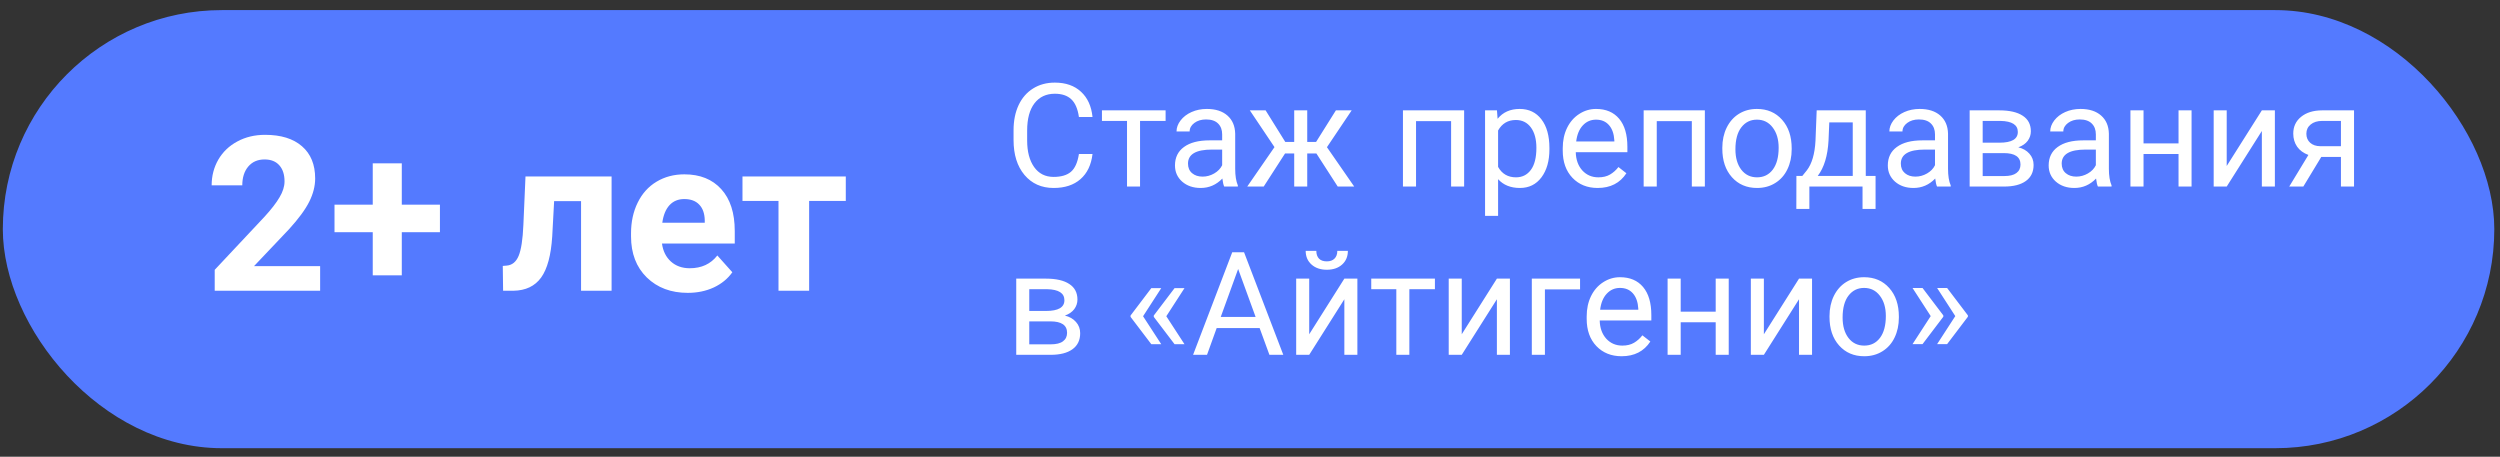 <?xml version="1.0" encoding="UTF-8"?> <svg xmlns="http://www.w3.org/2000/svg" width="208" height="38" viewBox="0 0 208 38" fill="none"><rect x="0" y="0" width="208" height="38" fill="#333333" stroke="none"/> <rect x="0.235" y="0.84" width="207.291" height="36.45" rx="18.225" fill="#547AFF"></rect> <path d="M90.897 12.815C90.791 13.717 90.457 14.414 89.894 14.906C89.336 15.395 88.592 15.639 87.662 15.639C86.654 15.639 85.846 15.277 85.236 14.555C84.631 13.832 84.328 12.865 84.328 11.654V10.834C84.328 10.041 84.469 9.344 84.75 8.742C85.035 8.141 85.438 7.68 85.957 7.359C86.477 7.035 87.078 6.873 87.762 6.873C88.668 6.873 89.394 7.127 89.941 7.635C90.488 8.139 90.807 8.838 90.897 9.732H89.766C89.668 9.053 89.455 8.561 89.127 8.256C88.803 7.951 88.348 7.799 87.762 7.799C87.043 7.799 86.478 8.064 86.068 8.596C85.662 9.127 85.459 9.883 85.459 10.863V11.69C85.459 12.615 85.652 13.352 86.039 13.898C86.426 14.445 86.967 14.719 87.662 14.719C88.287 14.719 88.766 14.578 89.098 14.297C89.434 14.012 89.656 13.518 89.766 12.815H90.897ZM96.978 10.06H94.852V15.521H93.768V10.06H91.682V9.182H96.978V10.06ZM101.854 15.521C101.791 15.396 101.74 15.174 101.701 14.854C101.197 15.377 100.596 15.639 99.897 15.639C99.272 15.639 98.758 15.463 98.356 15.111C97.957 14.756 97.758 14.307 97.758 13.764C97.758 13.104 98.008 12.592 98.508 12.229C99.012 11.861 99.719 11.678 100.629 11.678H101.684V11.18C101.684 10.801 101.57 10.5 101.344 10.277C101.117 10.051 100.783 9.938 100.342 9.938C99.955 9.938 99.631 10.035 99.369 10.23C99.107 10.426 98.977 10.662 98.977 10.94H97.887C97.887 10.623 97.998 10.318 98.221 10.025C98.447 9.729 98.752 9.494 99.135 9.322C99.522 9.15 99.945 9.064 100.406 9.064C101.137 9.064 101.709 9.248 102.123 9.615C102.537 9.979 102.752 10.48 102.768 11.121V14.039C102.768 14.621 102.842 15.084 102.99 15.428V15.521H101.854ZM100.055 14.695C100.395 14.695 100.717 14.607 101.021 14.432C101.326 14.256 101.547 14.027 101.684 13.746V12.445H100.834C99.506 12.445 98.842 12.834 98.842 13.611C98.842 13.951 98.955 14.217 99.182 14.408C99.408 14.6 99.699 14.695 100.055 14.695ZM109.523 12.768H108.762V15.521H107.678V12.768H106.916L105.141 15.521H103.77L106.037 12.24L103.986 9.182H105.299L106.934 11.807H107.678V9.182H108.762V11.807H109.5L111.146 9.182H112.459L110.402 12.246L112.67 15.521H111.299L109.523 12.768ZM121.816 15.521H120.732V10.078H117.814V15.521H116.725V9.182H121.816V15.521ZM128.912 12.422C128.912 13.387 128.691 14.164 128.25 14.754C127.809 15.344 127.211 15.639 126.457 15.639C125.688 15.639 125.082 15.395 124.641 14.906V17.959H123.557V9.182H124.547L124.6 9.885C125.041 9.338 125.654 9.064 126.439 9.064C127.201 9.064 127.803 9.352 128.244 9.926C128.689 10.5 128.912 11.299 128.912 12.322V12.422ZM127.828 12.299C127.828 11.584 127.676 11.02 127.371 10.605C127.066 10.191 126.648 9.984 126.117 9.984C125.461 9.984 124.969 10.275 124.641 10.857V13.887C124.965 14.465 125.461 14.754 126.129 14.754C126.648 14.754 127.061 14.549 127.365 14.139C127.674 13.725 127.828 13.111 127.828 12.299ZM132.926 15.639C132.066 15.639 131.367 15.357 130.828 14.795C130.289 14.229 130.02 13.473 130.02 12.527V12.328C130.02 11.699 130.139 11.139 130.377 10.646C130.619 10.15 130.955 9.764 131.385 9.486C131.818 9.205 132.287 9.064 132.791 9.064C133.615 9.064 134.256 9.336 134.713 9.879C135.17 10.422 135.398 11.199 135.398 12.211V12.662H131.104C131.119 13.287 131.301 13.793 131.648 14.18C132 14.562 132.445 14.754 132.984 14.754C133.367 14.754 133.691 14.676 133.957 14.52C134.223 14.363 134.455 14.156 134.654 13.898L135.316 14.414C134.785 15.23 133.988 15.639 132.926 15.639ZM132.791 9.955C132.354 9.955 131.986 10.115 131.689 10.435C131.393 10.752 131.209 11.197 131.139 11.771H134.314V11.69C134.283 11.139 134.135 10.713 133.869 10.412C133.604 10.107 133.244 9.955 132.791 9.955ZM141.844 15.521H140.76V10.078H137.842V15.521H136.752V9.182H141.844V15.521ZM143.297 12.293C143.297 11.672 143.418 11.113 143.66 10.617C143.906 10.121 144.246 9.738 144.68 9.469C145.117 9.199 145.615 9.064 146.174 9.064C147.037 9.064 147.734 9.363 148.266 9.961C148.801 10.559 149.068 11.354 149.068 12.346V12.422C149.068 13.039 148.949 13.594 148.711 14.086C148.477 14.574 148.139 14.955 147.697 15.229C147.26 15.502 146.756 15.639 146.186 15.639C145.326 15.639 144.629 15.34 144.094 14.742C143.562 14.145 143.297 13.354 143.297 12.369V12.293ZM144.387 12.422C144.387 13.125 144.549 13.69 144.873 14.115C145.201 14.541 145.639 14.754 146.186 14.754C146.736 14.754 147.174 14.539 147.498 14.109C147.822 13.676 147.984 13.07 147.984 12.293C147.984 11.598 147.818 11.035 147.486 10.605C147.158 10.172 146.721 9.955 146.174 9.955C145.639 9.955 145.207 10.168 144.879 10.594C144.551 11.02 144.387 11.629 144.387 12.422ZM149.953 14.637L150.328 14.174C150.75 13.627 150.99 12.807 151.049 11.713L151.148 9.182H155.232V14.637H156.047V17.385H154.963V15.521H150.539V17.385H149.455L149.461 14.637H149.953ZM151.236 14.637H154.148V10.184H152.197L152.133 11.695C152.066 12.957 151.768 13.938 151.236 14.637ZM161.162 15.521C161.1 15.396 161.049 15.174 161.01 14.854C160.506 15.377 159.904 15.639 159.205 15.639C158.58 15.639 158.066 15.463 157.664 15.111C157.266 14.756 157.066 14.307 157.066 13.764C157.066 13.104 157.316 12.592 157.816 12.229C158.32 11.861 159.027 11.678 159.938 11.678H160.992V11.18C160.992 10.801 160.879 10.5 160.652 10.277C160.426 10.051 160.092 9.938 159.65 9.938C159.264 9.938 158.939 10.035 158.678 10.23C158.416 10.426 158.285 10.662 158.285 10.94H157.195C157.195 10.623 157.307 10.318 157.529 10.025C157.756 9.729 158.061 9.494 158.443 9.322C158.83 9.15 159.254 9.064 159.715 9.064C160.445 9.064 161.018 9.248 161.432 9.615C161.846 9.979 162.061 10.48 162.076 11.121V14.039C162.076 14.621 162.15 15.084 162.299 15.428V15.521H161.162ZM159.363 14.695C159.703 14.695 160.025 14.607 160.33 14.432C160.635 14.256 160.855 14.027 160.992 13.746V12.445H160.143C158.814 12.445 158.15 12.834 158.15 13.611C158.15 13.951 158.264 14.217 158.49 14.408C158.717 14.6 159.008 14.695 159.363 14.695ZM163.875 15.521V9.182H166.348C167.191 9.182 167.838 9.33 168.287 9.627C168.74 9.92 168.967 10.352 168.967 10.922C168.967 11.215 168.879 11.48 168.703 11.719C168.527 11.953 168.268 12.133 167.924 12.258C168.307 12.348 168.613 12.523 168.844 12.785C169.078 13.047 169.195 13.359 169.195 13.723C169.195 14.305 168.98 14.75 168.551 15.059C168.125 15.367 167.521 15.521 166.74 15.521H163.875ZM164.959 12.738V14.648H166.752C167.205 14.648 167.543 14.565 167.766 14.396C167.992 14.229 168.105 13.992 168.105 13.688C168.105 13.055 167.641 12.738 166.711 12.738H164.959ZM164.959 11.871H166.359C167.375 11.871 167.883 11.574 167.883 10.98C167.883 10.387 167.402 10.08 166.441 10.06H164.959V11.871ZM174.545 15.521C174.482 15.396 174.432 15.174 174.393 14.854C173.889 15.377 173.287 15.639 172.588 15.639C171.963 15.639 171.449 15.463 171.047 15.111C170.648 14.756 170.449 14.307 170.449 13.764C170.449 13.104 170.699 12.592 171.199 12.229C171.703 11.861 172.41 11.678 173.32 11.678H174.375V11.18C174.375 10.801 174.262 10.5 174.035 10.277C173.809 10.051 173.475 9.938 173.033 9.938C172.646 9.938 172.322 10.035 172.061 10.23C171.799 10.426 171.668 10.662 171.668 10.94H170.578C170.578 10.623 170.689 10.318 170.912 10.025C171.139 9.729 171.443 9.494 171.826 9.322C172.213 9.15 172.637 9.064 173.098 9.064C173.828 9.064 174.4 9.248 174.814 9.615C175.229 9.979 175.443 10.48 175.459 11.121V14.039C175.459 14.621 175.533 15.084 175.682 15.428V15.521H174.545ZM172.746 14.695C173.086 14.695 173.408 14.607 173.713 14.432C174.018 14.256 174.238 14.027 174.375 13.746V12.445H173.525C172.197 12.445 171.533 12.834 171.533 13.611C171.533 13.951 171.646 14.217 171.873 14.408C172.1 14.6 172.391 14.695 172.746 14.695ZM182.338 15.521H181.254V12.815H178.342V15.521H177.252V9.182H178.342V11.93H181.254V9.182H182.338V15.521ZM188.186 9.182H189.27V15.521H188.186V10.898L185.262 15.521H184.178V9.182H185.262V13.81L188.186 9.182ZM195.855 9.182V15.521H194.766V13.055H193.131L191.637 15.521H190.465L192.059 12.891C191.652 12.742 191.34 12.514 191.121 12.205C190.906 11.893 190.799 11.529 190.799 11.115C190.799 10.537 191.016 10.072 191.449 9.721C191.883 9.365 192.463 9.186 193.189 9.182H195.855ZM191.889 11.127C191.889 11.435 191.994 11.685 192.205 11.877C192.416 12.065 192.695 12.16 193.043 12.164H194.766V10.06H193.207C192.805 10.06 192.484 10.16 192.246 10.359C192.008 10.555 191.889 10.81 191.889 11.127ZM84.551 29.521V23.182H87.023C87.867 23.182 88.514 23.33 88.963 23.627C89.416 23.92 89.643 24.352 89.643 24.922C89.643 25.215 89.555 25.48 89.379 25.719C89.203 25.953 88.943 26.133 88.6 26.258C88.982 26.348 89.289 26.523 89.519 26.785C89.754 27.047 89.871 27.359 89.871 27.723C89.871 28.305 89.656 28.75 89.227 29.059C88.801 29.367 88.197 29.521 87.416 29.521H84.551ZM85.635 26.738V28.648H87.428C87.881 28.648 88.219 28.564 88.441 28.396C88.668 28.229 88.781 27.992 88.781 27.688C88.781 27.055 88.316 26.738 87.387 26.738H85.635ZM85.635 25.871H87.035C88.051 25.871 88.559 25.574 88.559 24.98C88.559 24.387 88.078 24.08 87.117 24.061H85.635V25.871ZM95.103 26.311L96.615 28.637H95.789L94.061 26.363V26.252L95.789 23.973H96.615L95.103 26.311ZM97.037 26.311L98.549 28.637H97.723L95.994 26.363V26.252L97.723 23.973H98.549L97.037 26.311ZM104.801 27.295H101.227L100.424 29.521H99.264L102.521 20.99H103.506L106.77 29.521H105.615L104.801 27.295ZM101.566 26.369H104.467L103.014 22.379L101.566 26.369ZM111.85 23.182H112.934V29.521H111.85V24.898L108.926 29.521H107.842V23.182H108.926V27.811L111.85 23.182ZM112.143 20.873C112.143 21.346 111.98 21.727 111.656 22.016C111.336 22.301 110.914 22.443 110.391 22.443C109.867 22.443 109.443 22.299 109.119 22.01C108.795 21.721 108.633 21.342 108.633 20.873H109.518C109.518 21.146 109.592 21.361 109.74 21.518C109.889 21.67 110.105 21.746 110.391 21.746C110.664 21.746 110.877 21.67 111.029 21.518C111.186 21.365 111.264 21.15 111.264 20.873H112.143ZM119.385 24.061H117.258V29.521H116.174V24.061H114.088V23.182H119.385V24.061ZM124.541 23.182H125.625V29.521H124.541V24.898L121.617 29.521H120.533V23.182H121.617V27.811L124.541 23.182ZM131.461 24.078H128.537V29.521H127.447V23.182H131.461V24.078ZM134.918 29.639C134.059 29.639 133.359 29.357 132.82 28.795C132.281 28.229 132.012 27.473 132.012 26.527V26.328C132.012 25.699 132.131 25.139 132.369 24.646C132.611 24.15 132.947 23.764 133.377 23.486C133.811 23.205 134.279 23.064 134.783 23.064C135.607 23.064 136.248 23.336 136.705 23.879C137.162 24.422 137.391 25.199 137.391 26.211V26.662H133.096C133.111 27.287 133.293 27.793 133.641 28.18C133.992 28.562 134.438 28.754 134.977 28.754C135.359 28.754 135.684 28.676 135.949 28.52C136.215 28.363 136.447 28.156 136.646 27.898L137.309 28.414C136.777 29.23 135.98 29.639 134.918 29.639ZM134.783 23.955C134.346 23.955 133.979 24.115 133.682 24.436C133.385 24.752 133.201 25.197 133.131 25.771H136.307V25.689C136.275 25.139 136.127 24.713 135.861 24.412C135.596 24.107 135.236 23.955 134.783 23.955ZM143.83 29.521H142.746V26.814H139.834V29.521H138.744V23.182H139.834V25.93H142.746V23.182H143.83V29.521ZM149.678 23.182H150.762V29.521H149.678V24.898L146.754 29.521H145.67V23.182H146.754V27.811L149.678 23.182ZM152.215 26.293C152.215 25.672 152.336 25.113 152.578 24.617C152.824 24.121 153.164 23.738 153.598 23.469C154.035 23.199 154.533 23.064 155.092 23.064C155.955 23.064 156.652 23.363 157.184 23.961C157.719 24.559 157.986 25.354 157.986 26.346V26.422C157.986 27.039 157.867 27.594 157.629 28.086C157.395 28.574 157.057 28.955 156.615 29.229C156.178 29.502 155.674 29.639 155.104 29.639C154.244 29.639 153.547 29.34 153.012 28.742C152.48 28.145 152.215 27.354 152.215 26.369V26.293ZM153.305 26.422C153.305 27.125 153.467 27.689 153.791 28.115C154.119 28.541 154.557 28.754 155.104 28.754C155.654 28.754 156.092 28.539 156.416 28.109C156.74 27.676 156.902 27.07 156.902 26.293C156.902 25.598 156.736 25.035 156.404 24.605C156.076 24.172 155.639 23.955 155.092 23.955C154.557 23.955 154.125 24.168 153.797 24.594C153.469 25.02 153.305 25.629 153.305 26.422ZM159.955 23.961L161.684 26.24V26.352L159.955 28.631H159.123L160.635 26.299L159.123 23.961H159.955ZM162 23.961L163.729 26.24V26.352L162 28.631H161.168L162.68 26.299L161.168 23.961H162Z" fill="white"></path> <path d="M26.635 24.19H17.864V22.45L22.003 18.038C22.572 17.417 22.991 16.875 23.26 16.412C23.536 15.949 23.673 15.51 23.673 15.094C23.673 14.525 23.53 14.08 23.243 13.758C22.956 13.43 22.545 13.266 22.012 13.266C21.438 13.266 20.984 13.465 20.65 13.863C20.322 14.256 20.158 14.774 20.158 15.419H17.609C17.609 14.64 17.794 13.928 18.163 13.283C18.538 12.639 19.065 12.135 19.745 11.771C20.424 11.402 21.195 11.218 22.056 11.218C23.375 11.218 24.397 11.534 25.123 12.167C25.856 12.8 26.222 13.693 26.222 14.848C26.222 15.48 26.058 16.125 25.73 16.781C25.402 17.438 24.839 18.202 24.043 19.075L21.133 22.143H26.635V24.19ZM33.429 17.027H36.602V19.321H33.429V22.907H31.012V19.321H27.831V17.027H31.012V13.591H33.429V17.027ZM50.884 14.681V24.19H48.344V16.737H46.103L45.945 19.673C45.845 21.237 45.538 22.377 45.022 23.092C44.506 23.807 43.739 24.173 42.719 24.19H41.858L41.831 22.125L42.148 22.099C42.605 22.064 42.939 21.794 43.15 21.29C43.361 20.786 43.493 19.928 43.545 18.715L43.721 14.681H50.884ZM57.221 24.366C55.827 24.366 54.69 23.939 53.811 23.083C52.938 22.227 52.502 21.088 52.502 19.664V19.418C52.502 18.463 52.686 17.61 53.055 16.86C53.424 16.105 53.946 15.524 54.62 15.12C55.299 14.71 56.073 14.505 56.94 14.505C58.241 14.505 59.263 14.915 60.007 15.735C60.757 16.556 61.132 17.719 61.132 19.225V20.262H55.077C55.159 20.883 55.405 21.381 55.815 21.756C56.231 22.131 56.755 22.318 57.388 22.318C58.367 22.318 59.131 21.964 59.682 21.255L60.93 22.652C60.549 23.191 60.034 23.613 59.383 23.918C58.733 24.217 58.012 24.366 57.221 24.366ZM56.931 16.561C56.427 16.561 56.017 16.731 55.701 17.071C55.39 17.411 55.191 17.898 55.103 18.53H58.636V18.328C58.624 17.766 58.472 17.332 58.179 17.027C57.886 16.717 57.47 16.561 56.931 16.561ZM70.37 16.72H67.32V24.19H64.771V16.72H61.774V14.681H70.37V16.72Z" fill="white"></path> </svg> 
